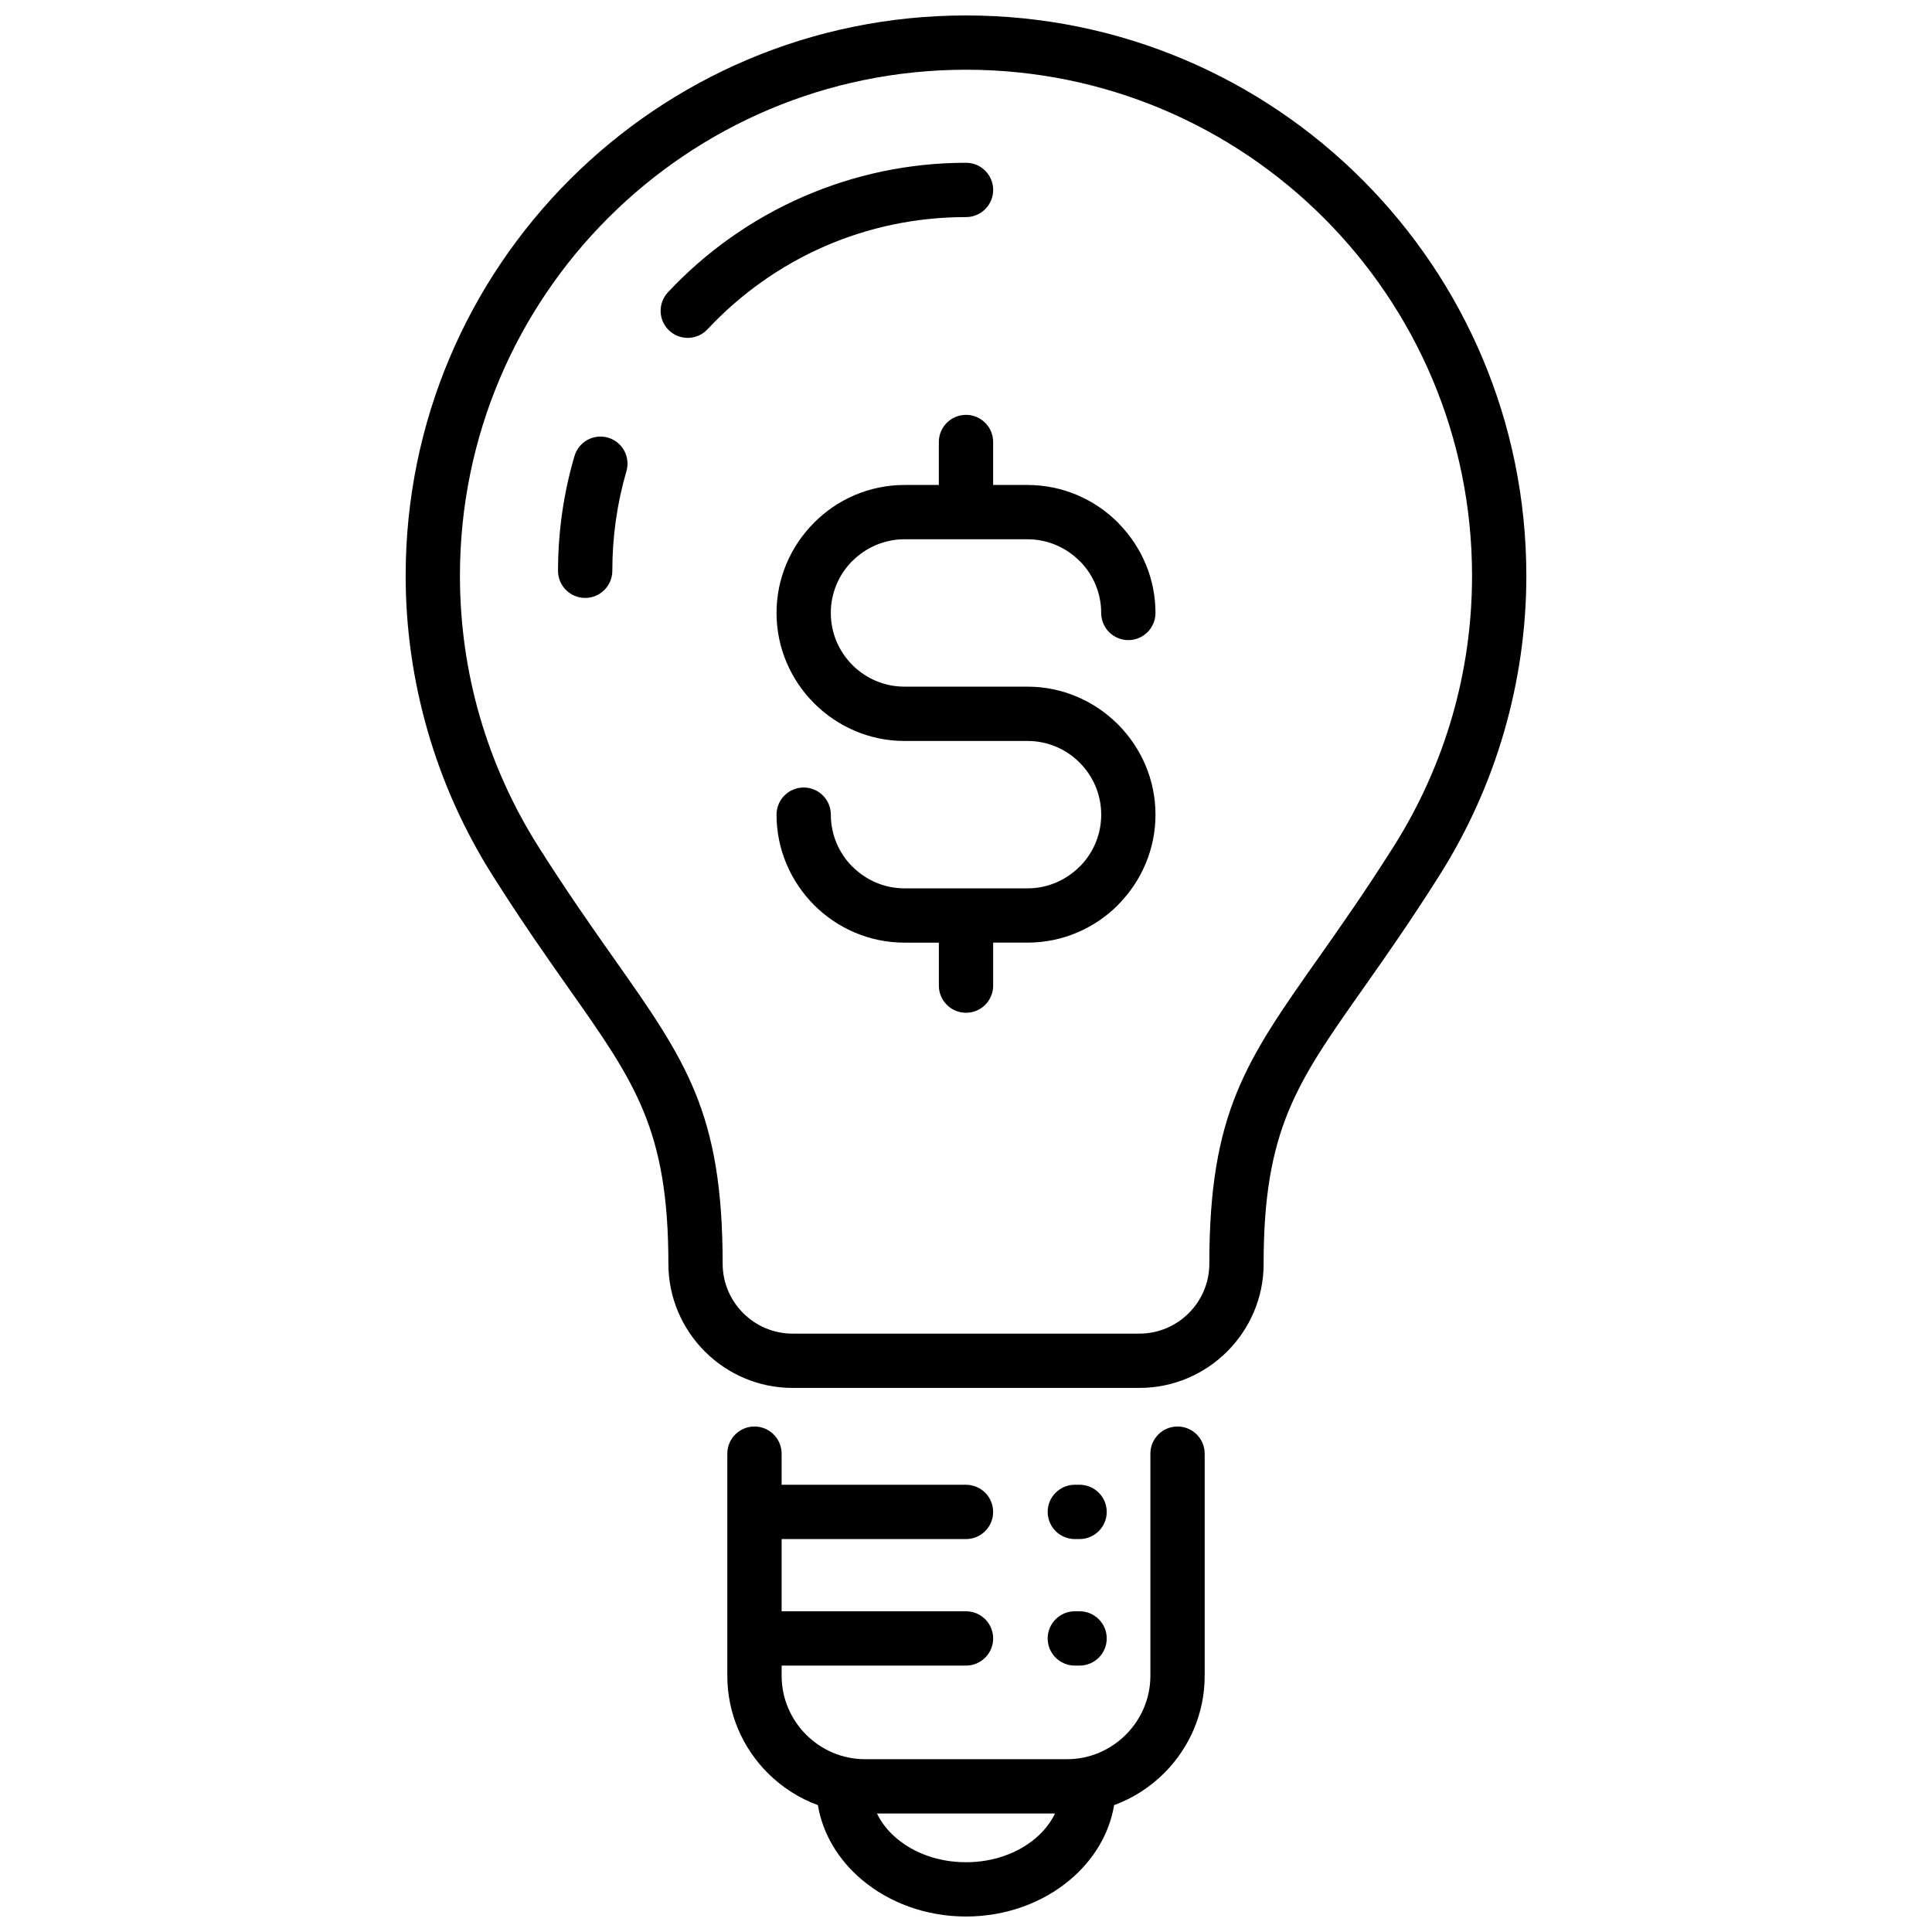 <?xml version="1.0" encoding="UTF-8"?>
<!-- Uploaded to: SVG Repo, www.svgrepo.com, Generator: SVG Repo Mixer Tools -->
<svg width="800px" height="800px" version="1.1" viewBox="144 144 512 512" xmlns="http://www.w3.org/2000/svg">
 <defs>
  <clipPath id="a">
   <path d="m251 148.09h298v503.81h-298z"/>
  </clipPath>
 </defs>
 <g clip-path="url(#a)">
  <path d="m478.88 478.91c0 9.055-3.699 17.285-9.66 23.242-5.957 5.957-14.188 9.66-23.242 9.66h-91.949c-9.055 0-17.285-3.699-23.242-9.66-5.957-5.957-9.66-14.188-9.66-23.242 0-35.492-8.848-48.051-26.148-72.613-5.867-8.328-12.664-17.977-20.527-30.434-7.438-11.777-13.191-24.578-17.078-38.012-3.856-13.332-5.871-27.215-5.871-41.262 0-41.008 16.625-78.133 43.496-105 26.875-26.875 64-43.496 105-43.496 41.008 0 78.133 16.625 105 43.496 26.875 26.871 43.496 64 43.496 105 0 14.047-2.019 27.934-5.871 41.262-3.887 13.434-9.645 26.234-17.078 38.012-7.867 12.461-14.66 22.105-20.527 30.434-17.301 24.562-26.148 37.121-26.148 72.613zm-71.68-73.711c0 3.973-3.223 7.195-7.195 7.195s-7.195-3.223-7.195-7.195v-11.387h-9.098c-9.336 0-17.816-3.816-23.961-9.957-6.141-6.172-9.961-14.648-9.961-23.961 0-3.973 3.223-7.195 7.195-7.195 3.973 0 7.195 3.223 7.195 7.195 0 5.383 2.191 10.262 5.715 13.789h0.027c3.539 3.539 8.422 5.738 13.789 5.738h32.59c5.363 0 10.246-2.199 13.789-5.738l0.324-0.305c3.352-3.496 5.418-8.254 5.418-13.484 0-5.383-2.191-10.262-5.715-13.789l-0.027-0.027c-3.523-3.527-8.406-5.715-13.789-5.715h-32.59c-9.305 0-17.777-3.816-23.934-9.961l-0.043-0.043c-6.137-6.156-9.945-14.621-9.945-23.918 0-9.312 3.82-17.789 9.973-23.945 6.129-6.156 14.613-9.973 23.945-9.973h9.098v-11.387c0-3.973 3.223-7.195 7.195-7.195s7.195 3.223 7.195 7.195v11.387h9.102c9.336 0 17.816 3.816 23.961 9.957l0.402 0.438c5.906 6.121 9.555 14.422 9.555 23.52 0 3.973-3.223 7.195-7.195 7.195s-7.195-3.223-7.195-7.195c0-5.231-2.066-9.988-5.418-13.484l-0.324-0.305c-3.539-3.539-8.422-5.738-13.789-5.738h-32.59c-5.363 0-10.246 2.199-13.789 5.738h-0.027c-3.527 3.523-5.715 8.406-5.715 13.789 0 5.383 2.191 10.262 5.715 13.789l0.027 0.027c3.523 3.527 8.406 5.715 13.789 5.715h32.59c9.297 0 17.762 3.809 23.918 9.945l0.043 0.043c6.144 6.156 9.961 14.629 9.961 23.934 0 9.098-3.648 17.402-9.555 23.52l-0.402 0.438c-6.144 6.144-14.625 9.957-23.961 9.957h-9.102v11.387zm-7.195-218.06c3.973 0 7.195 3.223 7.195 7.195 0 3.973-3.223 7.195-7.195 7.195-13.312 0-25.938 2.746-37.328 7.691-11.844 5.144-22.441 12.695-31.172 22.035-2.699 2.902-7.242 3.062-10.145 0.363-2.902-2.699-3.062-7.242-0.363-10.145 10.039-10.742 22.273-19.445 36.004-25.41 13.223-5.738 27.77-8.926 43.008-8.926zm-103.76 77.73c1.102-3.801 5.078-5.992 8.879-4.891 3.801 1.102 5.992 5.078 4.891 8.879-1.219 4.168-2.168 8.527-2.809 13.039-0.613 4.305-0.934 8.773-0.934 13.367 0 3.973-3.223 7.195-7.195 7.195-3.973 0-7.195-3.223-7.195-7.195 0-5.164 0.375-10.309 1.098-15.391 0.723-5.062 1.82-10.082 3.262-15.004zm103.76-102.39c-37.035 0-70.566 15.012-94.836 39.281-24.27 24.266-39.281 57.797-39.281 94.832 0 12.812 1.805 25.348 5.254 37.273 3.508 12.113 8.715 23.688 15.453 34.359 7.512 11.898 14.281 21.512 20.129 29.816 19.051 27.043 28.789 40.875 28.789 80.875 0 5.082 2.086 9.711 5.441 13.07 3.356 3.356 7.984 5.441 13.07 5.441h91.949c5.082 0 9.711-2.086 13.07-5.441 3.356-3.356 5.441-7.984 5.441-13.07 0-40 9.738-53.828 28.789-80.875 5.848-8.301 12.621-17.914 20.129-29.816 6.738-10.672 11.945-22.242 15.453-34.359 3.449-11.922 5.254-24.465 5.254-37.273 0-37.035-15.012-70.566-39.281-94.832-24.266-24.27-57.797-39.281-94.832-39.281zm28.836 422.92c-3.973 0-7.195-3.223-7.195-7.195 0-3.973 3.223-7.195 7.195-7.195h1.258c3.973 0 7.195 3.223 7.195 7.195 0 3.973-3.223 7.195-7.195 7.195zm0-33.531c-3.973 0-7.195-3.223-7.195-7.195 0-3.973 3.223-7.195 7.195-7.195h1.258c3.973 0 7.195 3.223 7.195 7.195 0 3.973-3.223 7.195-7.195 7.195zm-77.699 19.141h48.859c3.973 0 7.195 3.223 7.195 7.195 0 3.973-3.223 7.195-7.195 7.195h-48.859v2.703c0 6.07 2.488 11.598 6.496 15.605 4.008 4.008 9.535 6.5 15.605 6.5h53.52c6.07 0 11.594-2.492 15.602-6.5 4.008-4.008 6.5-9.535 6.5-15.605v-58.867c0-3.973 3.223-7.195 7.195-7.195 3.973 0 7.195 3.223 7.195 7.195v58.867c0 10.039-4.109 19.168-10.719 25.777-3.723 3.723-8.246 6.648-13.281 8.5-1.293 7.723-5.519 14.598-11.68 19.789-7.133 6.012-16.891 9.73-27.574 9.73s-20.441-3.719-27.574-9.73c-6.16-5.191-10.383-12.066-11.68-19.789-5.035-1.848-9.559-4.777-13.285-8.5-6.609-6.609-10.715-15.734-10.715-25.777v-58.867c0-3.973 3.223-7.195 7.195-7.195s7.195 3.223 7.195 7.195v8.246h48.859c3.973 0 7.195 3.223 7.195 7.195s-3.223 7.195-7.195 7.195h-48.859v19.141zm48.859 66.5c7.25 0 13.734-2.406 18.355-6.297 2.242-1.887 4.035-4.133 5.234-6.613h-47.18c1.199 2.481 2.992 4.727 5.234 6.613 4.617 3.891 11.105 6.297 18.355 6.297z"/>
 </g>
</svg>
